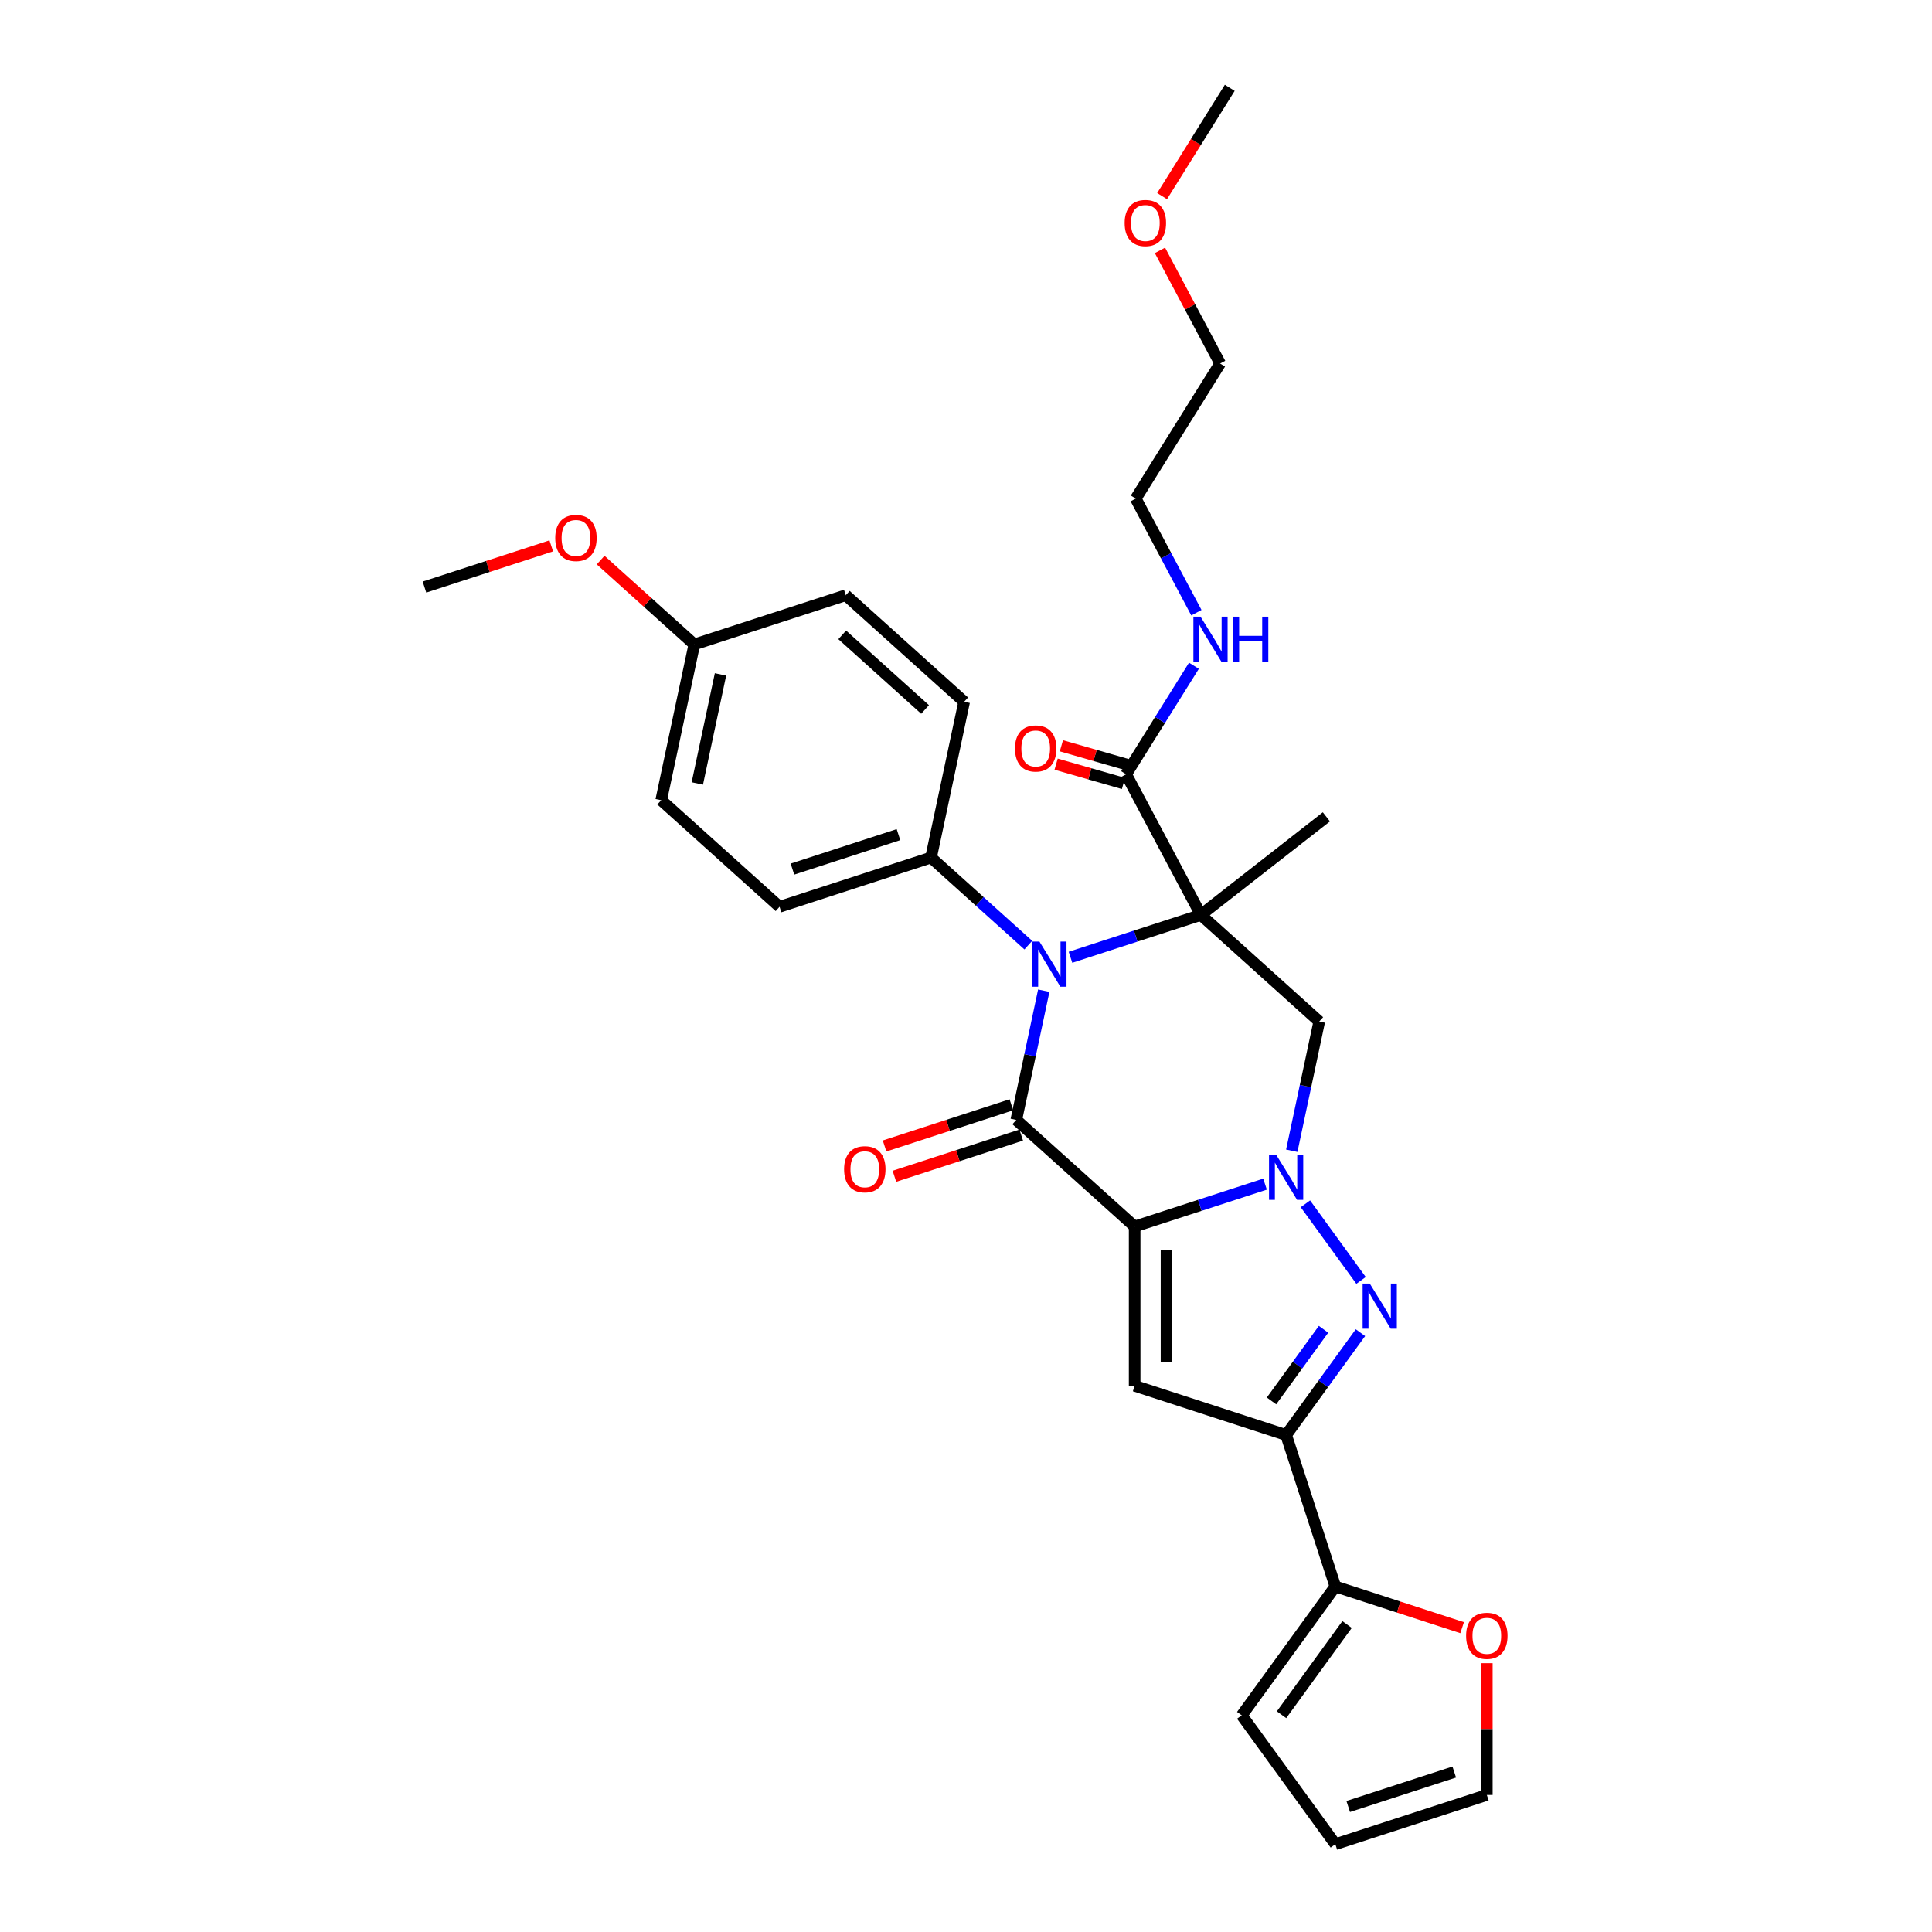<?xml version='1.0' encoding='iso-8859-1'?>
<svg version='1.1' baseProfile='full'
              xmlns='http://www.w3.org/2000/svg'
                      xmlns:rdkit='http://www.rdkit.org/xml'
                      xmlns:xlink='http://www.w3.org/1999/xlink'
                  xml:space='preserve'
width='1000px' height='1000px' viewBox='0 0 1000 1000'>
<!-- END OF HEADER -->
<rect style='opacity:1.0;fill:#FFFFFF;stroke:none' width='1000' height='1000' x='0' y='0'> </rect>
<path class='bond-1' d='M 587.293,634.837 L 621.037,623.872' style='fill:none;fill-rule:evenodd;stroke:#000000;stroke-width:6px;stroke-linecap:butt;stroke-linejoin:miter;stroke-opacity:1' />
<path class='bond-1' d='M 621.037,623.872 L 654.782,612.908' style='fill:none;fill-rule:evenodd;stroke:#0000FF;stroke-width:6px;stroke-linecap:butt;stroke-linejoin:miter;stroke-opacity:1' />
<path class='bond-2' d='M 587.293,634.837 L 526.028,579.674' style='fill:none;fill-rule:evenodd;stroke:#000000;stroke-width:6px;stroke-linecap:butt;stroke-linejoin:miter;stroke-opacity:1' />
<path class='bond-5' d='M 587.293,634.837 L 587.293,717.276' style='fill:none;fill-rule:evenodd;stroke:#000000;stroke-width:6px;stroke-linecap:butt;stroke-linejoin:miter;stroke-opacity:1' />
<path class='bond-5' d='M 603.78,647.203 L 603.78,704.91' style='fill:none;fill-rule:evenodd;stroke:#000000;stroke-width:6px;stroke-linecap:butt;stroke-linejoin:miter;stroke-opacity:1' />
<path class='bond-0' d='M 621.573,473.561 L 587.828,484.525' style='fill:none;fill-rule:evenodd;stroke:#000000;stroke-width:6px;stroke-linecap:butt;stroke-linejoin:miter;stroke-opacity:1' />
<path class='bond-0' d='M 587.828,484.525 L 554.083,495.49' style='fill:none;fill-rule:evenodd;stroke:#0000FF;stroke-width:6px;stroke-linecap:butt;stroke-linejoin:miter;stroke-opacity:1' />
<path class='bond-8' d='M 621.573,473.561 L 582.87,400.771' style='fill:none;fill-rule:evenodd;stroke:#000000;stroke-width:6px;stroke-linecap:butt;stroke-linejoin:miter;stroke-opacity:1' />
<path class='bond-17' d='M 621.573,473.561 L 686.536,422.806' style='fill:none;fill-rule:evenodd;stroke:#000000;stroke-width:6px;stroke-linecap:butt;stroke-linejoin:miter;stroke-opacity:1' />
<path class='bond-31' d='M 621.573,473.561 L 682.837,528.724' style='fill:none;fill-rule:evenodd;stroke:#000000;stroke-width:6px;stroke-linecap:butt;stroke-linejoin:miter;stroke-opacity:1' />
<path class='bond-4' d='M 675.676,623.096 L 704.483,662.746' style='fill:none;fill-rule:evenodd;stroke:#0000FF;stroke-width:6px;stroke-linecap:butt;stroke-linejoin:miter;stroke-opacity:1' />
<path class='bond-7' d='M 668.616,595.627 L 675.727,562.175' style='fill:none;fill-rule:evenodd;stroke:#0000FF;stroke-width:6px;stroke-linecap:butt;stroke-linejoin:miter;stroke-opacity:1' />
<path class='bond-7' d='M 675.727,562.175 L 682.837,528.724' style='fill:none;fill-rule:evenodd;stroke:#000000;stroke-width:6px;stroke-linecap:butt;stroke-linejoin:miter;stroke-opacity:1' />
<path class='bond-3' d='M 526.028,579.674 L 533.139,546.222' style='fill:none;fill-rule:evenodd;stroke:#000000;stroke-width:6px;stroke-linecap:butt;stroke-linejoin:miter;stroke-opacity:1' />
<path class='bond-3' d='M 533.139,546.222 L 540.249,512.771' style='fill:none;fill-rule:evenodd;stroke:#0000FF;stroke-width:6px;stroke-linecap:butt;stroke-linejoin:miter;stroke-opacity:1' />
<path class='bond-11' d='M 523.481,571.834 L 490.667,582.495' style='fill:none;fill-rule:evenodd;stroke:#000000;stroke-width:6px;stroke-linecap:butt;stroke-linejoin:miter;stroke-opacity:1' />
<path class='bond-11' d='M 490.667,582.495 L 457.854,593.157' style='fill:none;fill-rule:evenodd;stroke:#FF0000;stroke-width:6px;stroke-linecap:butt;stroke-linejoin:miter;stroke-opacity:1' />
<path class='bond-11' d='M 528.576,587.515 L 495.762,598.176' style='fill:none;fill-rule:evenodd;stroke:#000000;stroke-width:6px;stroke-linecap:butt;stroke-linejoin:miter;stroke-opacity:1' />
<path class='bond-11' d='M 495.762,598.176 L 462.949,608.838' style='fill:none;fill-rule:evenodd;stroke:#FF0000;stroke-width:6px;stroke-linecap:butt;stroke-linejoin:miter;stroke-opacity:1' />
<path class='bond-10' d='M 532.253,489.208 L 507.079,466.541' style='fill:none;fill-rule:evenodd;stroke:#0000FF;stroke-width:6px;stroke-linecap:butt;stroke-linejoin:miter;stroke-opacity:1' />
<path class='bond-10' d='M 507.079,466.541 L 481.904,443.874' style='fill:none;fill-rule:evenodd;stroke:#000000;stroke-width:6px;stroke-linecap:butt;stroke-linejoin:miter;stroke-opacity:1' />
<path class='bond-30' d='M 704.175,689.791 L 684.936,716.271' style='fill:none;fill-rule:evenodd;stroke:#0000FF;stroke-width:6px;stroke-linecap:butt;stroke-linejoin:miter;stroke-opacity:1' />
<path class='bond-30' d='M 684.936,716.271 L 665.697,742.751' style='fill:none;fill-rule:evenodd;stroke:#000000;stroke-width:6px;stroke-linecap:butt;stroke-linejoin:miter;stroke-opacity:1' />
<path class='bond-30' d='M 685.064,688.044 L 671.597,706.58' style='fill:none;fill-rule:evenodd;stroke:#0000FF;stroke-width:6px;stroke-linecap:butt;stroke-linejoin:miter;stroke-opacity:1' />
<path class='bond-30' d='M 671.597,706.58 L 658.13,725.116' style='fill:none;fill-rule:evenodd;stroke:#000000;stroke-width:6px;stroke-linecap:butt;stroke-linejoin:miter;stroke-opacity:1' />
<path class='bond-6' d='M 587.293,717.276 L 665.697,742.751' style='fill:none;fill-rule:evenodd;stroke:#000000;stroke-width:6px;stroke-linecap:butt;stroke-linejoin:miter;stroke-opacity:1' />
<path class='bond-9' d='M 665.697,742.751 L 691.172,821.156' style='fill:none;fill-rule:evenodd;stroke:#000000;stroke-width:6px;stroke-linecap:butt;stroke-linejoin:miter;stroke-opacity:1' />
<path class='bond-14' d='M 584.233,396.017 L 566.804,391.018' style='fill:none;fill-rule:evenodd;stroke:#000000;stroke-width:6px;stroke-linecap:butt;stroke-linejoin:miter;stroke-opacity:1' />
<path class='bond-14' d='M 566.804,391.018 L 549.374,386.019' style='fill:none;fill-rule:evenodd;stroke:#FF0000;stroke-width:6px;stroke-linecap:butt;stroke-linejoin:miter;stroke-opacity:1' />
<path class='bond-14' d='M 581.506,405.526 L 564.077,400.527' style='fill:none;fill-rule:evenodd;stroke:#000000;stroke-width:6px;stroke-linecap:butt;stroke-linejoin:miter;stroke-opacity:1' />
<path class='bond-14' d='M 564.077,400.527 L 546.647,395.528' style='fill:none;fill-rule:evenodd;stroke:#FF0000;stroke-width:6px;stroke-linecap:butt;stroke-linejoin:miter;stroke-opacity:1' />
<path class='bond-18' d='M 582.87,400.771 L 600.422,372.682' style='fill:none;fill-rule:evenodd;stroke:#000000;stroke-width:6px;stroke-linecap:butt;stroke-linejoin:miter;stroke-opacity:1' />
<path class='bond-18' d='M 600.422,372.682 L 617.974,344.593' style='fill:none;fill-rule:evenodd;stroke:#0000FF;stroke-width:6px;stroke-linecap:butt;stroke-linejoin:miter;stroke-opacity:1' />
<path class='bond-12' d='M 691.172,821.156 L 723.985,831.817' style='fill:none;fill-rule:evenodd;stroke:#000000;stroke-width:6px;stroke-linecap:butt;stroke-linejoin:miter;stroke-opacity:1' />
<path class='bond-12' d='M 723.985,831.817 L 756.799,842.479' style='fill:none;fill-rule:evenodd;stroke:#FF0000;stroke-width:6px;stroke-linecap:butt;stroke-linejoin:miter;stroke-opacity:1' />
<path class='bond-13' d='M 691.172,821.156 L 642.716,887.851' style='fill:none;fill-rule:evenodd;stroke:#000000;stroke-width:6px;stroke-linecap:butt;stroke-linejoin:miter;stroke-opacity:1' />
<path class='bond-13' d='M 697.243,840.851 L 663.323,887.538' style='fill:none;fill-rule:evenodd;stroke:#000000;stroke-width:6px;stroke-linecap:butt;stroke-linejoin:miter;stroke-opacity:1' />
<path class='bond-19' d='M 481.904,443.874 L 403.499,469.349' style='fill:none;fill-rule:evenodd;stroke:#000000;stroke-width:6px;stroke-linecap:butt;stroke-linejoin:miter;stroke-opacity:1' />
<path class='bond-19' d='M 465.048,432.014 L 410.165,449.847' style='fill:none;fill-rule:evenodd;stroke:#000000;stroke-width:6px;stroke-linecap:butt;stroke-linejoin:miter;stroke-opacity:1' />
<path class='bond-20' d='M 481.904,443.874 L 499.044,363.236' style='fill:none;fill-rule:evenodd;stroke:#000000;stroke-width:6px;stroke-linecap:butt;stroke-linejoin:miter;stroke-opacity:1' />
<path class='bond-15' d='M 769.577,860.86 L 769.577,894.965' style='fill:none;fill-rule:evenodd;stroke:#FF0000;stroke-width:6px;stroke-linecap:butt;stroke-linejoin:miter;stroke-opacity:1' />
<path class='bond-15' d='M 769.577,894.965 L 769.577,929.07' style='fill:none;fill-rule:evenodd;stroke:#000000;stroke-width:6px;stroke-linecap:butt;stroke-linejoin:miter;stroke-opacity:1' />
<path class='bond-16' d='M 642.716,887.851 L 691.172,954.545' style='fill:none;fill-rule:evenodd;stroke:#000000;stroke-width:6px;stroke-linecap:butt;stroke-linejoin:miter;stroke-opacity:1' />
<path class='bond-32' d='M 769.577,929.07 L 691.172,954.545' style='fill:none;fill-rule:evenodd;stroke:#000000;stroke-width:6px;stroke-linecap:butt;stroke-linejoin:miter;stroke-opacity:1' />
<path class='bond-32' d='M 752.721,917.211 L 697.838,935.043' style='fill:none;fill-rule:evenodd;stroke:#000000;stroke-width:6px;stroke-linecap:butt;stroke-linejoin:miter;stroke-opacity:1' />
<path class='bond-26' d='M 619.253,317.124 L 603.553,287.597' style='fill:none;fill-rule:evenodd;stroke:#0000FF;stroke-width:6px;stroke-linecap:butt;stroke-linejoin:miter;stroke-opacity:1' />
<path class='bond-26' d='M 603.553,287.597 L 587.853,258.069' style='fill:none;fill-rule:evenodd;stroke:#000000;stroke-width:6px;stroke-linecap:butt;stroke-linejoin:miter;stroke-opacity:1' />
<path class='bond-23' d='M 403.499,469.349 L 342.235,414.186' style='fill:none;fill-rule:evenodd;stroke:#000000;stroke-width:6px;stroke-linecap:butt;stroke-linejoin:miter;stroke-opacity:1' />
<path class='bond-22' d='M 499.044,363.236 L 437.78,308.073' style='fill:none;fill-rule:evenodd;stroke:#000000;stroke-width:6px;stroke-linecap:butt;stroke-linejoin:miter;stroke-opacity:1' />
<path class='bond-22' d='M 478.822,367.214 L 435.937,328.6' style='fill:none;fill-rule:evenodd;stroke:#000000;stroke-width:6px;stroke-linecap:butt;stroke-linejoin:miter;stroke-opacity:1' />
<path class='bond-21' d='M 359.375,333.548 L 437.78,308.073' style='fill:none;fill-rule:evenodd;stroke:#000000;stroke-width:6px;stroke-linecap:butt;stroke-linejoin:miter;stroke-opacity:1' />
<path class='bond-24' d='M 359.375,333.548 L 335.132,311.72' style='fill:none;fill-rule:evenodd;stroke:#000000;stroke-width:6px;stroke-linecap:butt;stroke-linejoin:miter;stroke-opacity:1' />
<path class='bond-24' d='M 335.132,311.72 L 310.889,289.891' style='fill:none;fill-rule:evenodd;stroke:#FF0000;stroke-width:6px;stroke-linecap:butt;stroke-linejoin:miter;stroke-opacity:1' />
<path class='bond-33' d='M 359.375,333.548 L 342.235,414.186' style='fill:none;fill-rule:evenodd;stroke:#000000;stroke-width:6px;stroke-linecap:butt;stroke-linejoin:miter;stroke-opacity:1' />
<path class='bond-33' d='M 372.932,349.072 L 360.934,405.518' style='fill:none;fill-rule:evenodd;stroke:#000000;stroke-width:6px;stroke-linecap:butt;stroke-linejoin:miter;stroke-opacity:1' />
<path class='bond-28' d='M 285.333,282.537 L 252.519,293.199' style='fill:none;fill-rule:evenodd;stroke:#FF0000;stroke-width:6px;stroke-linecap:butt;stroke-linejoin:miter;stroke-opacity:1' />
<path class='bond-28' d='M 252.519,293.199 L 219.706,303.861' style='fill:none;fill-rule:evenodd;stroke:#000000;stroke-width:6px;stroke-linecap:butt;stroke-linejoin:miter;stroke-opacity:1' />
<path class='bond-25' d='M 600.402,129.596 L 615.971,158.876' style='fill:none;fill-rule:evenodd;stroke:#FF0000;stroke-width:6px;stroke-linecap:butt;stroke-linejoin:miter;stroke-opacity:1' />
<path class='bond-25' d='M 615.971,158.876 L 631.539,188.157' style='fill:none;fill-rule:evenodd;stroke:#000000;stroke-width:6px;stroke-linecap:butt;stroke-linejoin:miter;stroke-opacity:1' />
<path class='bond-29' d='M 601.501,101.501 L 619.012,73.478' style='fill:none;fill-rule:evenodd;stroke:#FF0000;stroke-width:6px;stroke-linecap:butt;stroke-linejoin:miter;stroke-opacity:1' />
<path class='bond-29' d='M 619.012,73.478 L 636.523,45.455' style='fill:none;fill-rule:evenodd;stroke:#000000;stroke-width:6px;stroke-linecap:butt;stroke-linejoin:miter;stroke-opacity:1' />
<path class='bond-27' d='M 587.853,258.069 L 631.539,188.157' style='fill:none;fill-rule:evenodd;stroke:#000000;stroke-width:6px;stroke-linecap:butt;stroke-linejoin:miter;stroke-opacity:1' />
<path  class='atom-2' d='M 660.536 597.688
L 668.187 610.054
Q 668.945 611.274, 670.165 613.484
Q 671.385 615.693, 671.451 615.825
L 671.451 597.688
L 674.551 597.688
L 674.551 621.035
L 671.352 621.035
L 663.141 607.515
Q 662.185 605.932, 661.163 604.118
Q 660.174 602.305, 659.877 601.744
L 659.877 621.035
L 656.843 621.035
L 656.843 597.688
L 660.536 597.688
' fill='#0000FF'/>
<path  class='atom-4' d='M 538.008 487.363
L 545.658 499.729
Q 546.416 500.949, 547.636 503.158
Q 548.857 505.368, 548.923 505.499
L 548.923 487.363
L 552.022 487.363
L 552.022 510.71
L 548.824 510.71
L 540.613 497.19
Q 539.656 495.607, 538.634 493.793
Q 537.645 491.979, 537.348 491.419
L 537.348 510.71
L 534.314 510.71
L 534.314 487.363
L 538.008 487.363
' fill='#0000FF'/>
<path  class='atom-5' d='M 708.993 664.383
L 716.643 676.749
Q 717.402 677.969, 718.622 680.178
Q 719.842 682.388, 719.908 682.52
L 719.908 664.383
L 723.008 664.383
L 723.008 687.73
L 719.809 687.73
L 711.598 674.21
Q 710.642 672.627, 709.619 670.813
Q 708.63 669, 708.333 668.439
L 708.333 687.73
L 705.3 687.73
L 705.3 664.383
L 708.993 664.383
' fill='#0000FF'/>
<path  class='atom-12' d='M 436.907 605.215
Q 436.907 599.609, 439.676 596.477
Q 442.446 593.344, 447.624 593.344
Q 452.801 593.344, 455.571 596.477
Q 458.341 599.609, 458.341 605.215
Q 458.341 610.887, 455.538 614.119
Q 452.735 617.317, 447.624 617.317
Q 442.479 617.317, 439.676 614.119
Q 436.907 610.92, 436.907 605.215
M 447.624 614.679
Q 451.185 614.679, 453.098 612.305
Q 455.043 609.898, 455.043 605.215
Q 455.043 600.632, 453.098 598.323
Q 451.185 595.982, 447.624 595.982
Q 444.062 595.982, 442.117 598.29
Q 440.204 600.599, 440.204 605.215
Q 440.204 609.931, 442.117 612.305
Q 444.062 614.679, 447.624 614.679
' fill='#FF0000'/>
<path  class='atom-13' d='M 758.86 846.697
Q 758.86 841.091, 761.629 837.958
Q 764.399 834.826, 769.577 834.826
Q 774.754 834.826, 777.524 837.958
Q 780.294 841.091, 780.294 846.697
Q 780.294 852.369, 777.491 855.6
Q 774.688 858.799, 769.577 858.799
Q 764.432 858.799, 761.629 855.6
Q 758.86 852.402, 758.86 846.697
M 769.577 856.161
Q 773.138 856.161, 775.051 853.787
Q 776.996 851.379, 776.996 846.697
Q 776.996 842.113, 775.051 839.805
Q 773.138 837.464, 769.577 837.464
Q 766.015 837.464, 764.07 839.772
Q 762.157 842.08, 762.157 846.697
Q 762.157 851.412, 764.07 853.787
Q 766.015 856.161, 769.577 856.161
' fill='#FF0000'/>
<path  class='atom-15' d='M 525.36 387.417
Q 525.36 381.811, 528.13 378.678
Q 530.899 375.546, 536.077 375.546
Q 541.254 375.546, 544.024 378.678
Q 546.794 381.811, 546.794 387.417
Q 546.794 393.089, 543.991 396.32
Q 541.188 399.519, 536.077 399.519
Q 530.932 399.519, 528.13 396.32
Q 525.36 393.122, 525.36 387.417
M 536.077 396.881
Q 539.638 396.881, 541.551 394.507
Q 543.496 392.099, 543.496 387.417
Q 543.496 382.833, 541.551 380.525
Q 539.638 378.184, 536.077 378.184
Q 532.515 378.184, 530.57 380.492
Q 528.657 382.8, 528.657 387.417
Q 528.657 392.132, 530.57 394.507
Q 532.515 396.881, 536.077 396.881
' fill='#FF0000'/>
<path  class='atom-19' d='M 621.395 319.185
L 629.046 331.551
Q 629.804 332.771, 631.024 334.981
Q 632.244 337.19, 632.31 337.322
L 632.31 319.185
L 635.41 319.185
L 635.41 342.532
L 632.211 342.532
L 624 329.012
Q 623.044 327.429, 622.022 325.616
Q 621.033 323.802, 620.736 323.241
L 620.736 342.532
L 617.702 342.532
L 617.702 319.185
L 621.395 319.185
' fill='#0000FF'/>
<path  class='atom-19' d='M 638.213 319.185
L 641.379 319.185
L 641.379 329.111
L 653.316 329.111
L 653.316 319.185
L 656.481 319.185
L 656.481 342.532
L 653.316 342.532
L 653.316 331.749
L 641.379 331.749
L 641.379 342.532
L 638.213 342.532
L 638.213 319.185
' fill='#0000FF'/>
<path  class='atom-25' d='M 287.394 278.451
Q 287.394 272.846, 290.164 269.713
Q 292.934 266.58, 298.111 266.58
Q 303.288 266.58, 306.058 269.713
Q 308.828 272.846, 308.828 278.451
Q 308.828 284.123, 306.025 287.355
Q 303.222 290.553, 298.111 290.553
Q 292.967 290.553, 290.164 287.355
Q 287.394 284.156, 287.394 278.451
M 298.111 287.915
Q 301.672 287.915, 303.585 285.541
Q 305.53 283.134, 305.53 278.451
Q 305.53 273.868, 303.585 271.559
Q 301.672 269.218, 298.111 269.218
Q 294.549 269.218, 292.604 271.526
Q 290.691 273.835, 290.691 278.451
Q 290.691 283.167, 292.604 285.541
Q 294.549 287.915, 298.111 287.915
' fill='#FF0000'/>
<path  class='atom-26' d='M 582.119 115.433
Q 582.119 109.827, 584.889 106.694
Q 587.659 103.562, 592.836 103.562
Q 598.014 103.562, 600.783 106.694
Q 603.553 109.827, 603.553 115.433
Q 603.553 121.105, 600.751 124.336
Q 597.948 127.535, 592.836 127.535
Q 587.692 127.535, 584.889 124.336
Q 582.119 121.138, 582.119 115.433
M 592.836 124.897
Q 596.398 124.897, 598.31 122.523
Q 600.256 120.116, 600.256 115.433
Q 600.256 110.849, 598.31 108.541
Q 596.398 106.2, 592.836 106.2
Q 589.275 106.2, 587.329 108.508
Q 585.417 110.816, 585.417 115.433
Q 585.417 120.149, 587.329 122.523
Q 589.275 124.897, 592.836 124.897
' fill='#FF0000'/>
</svg>
